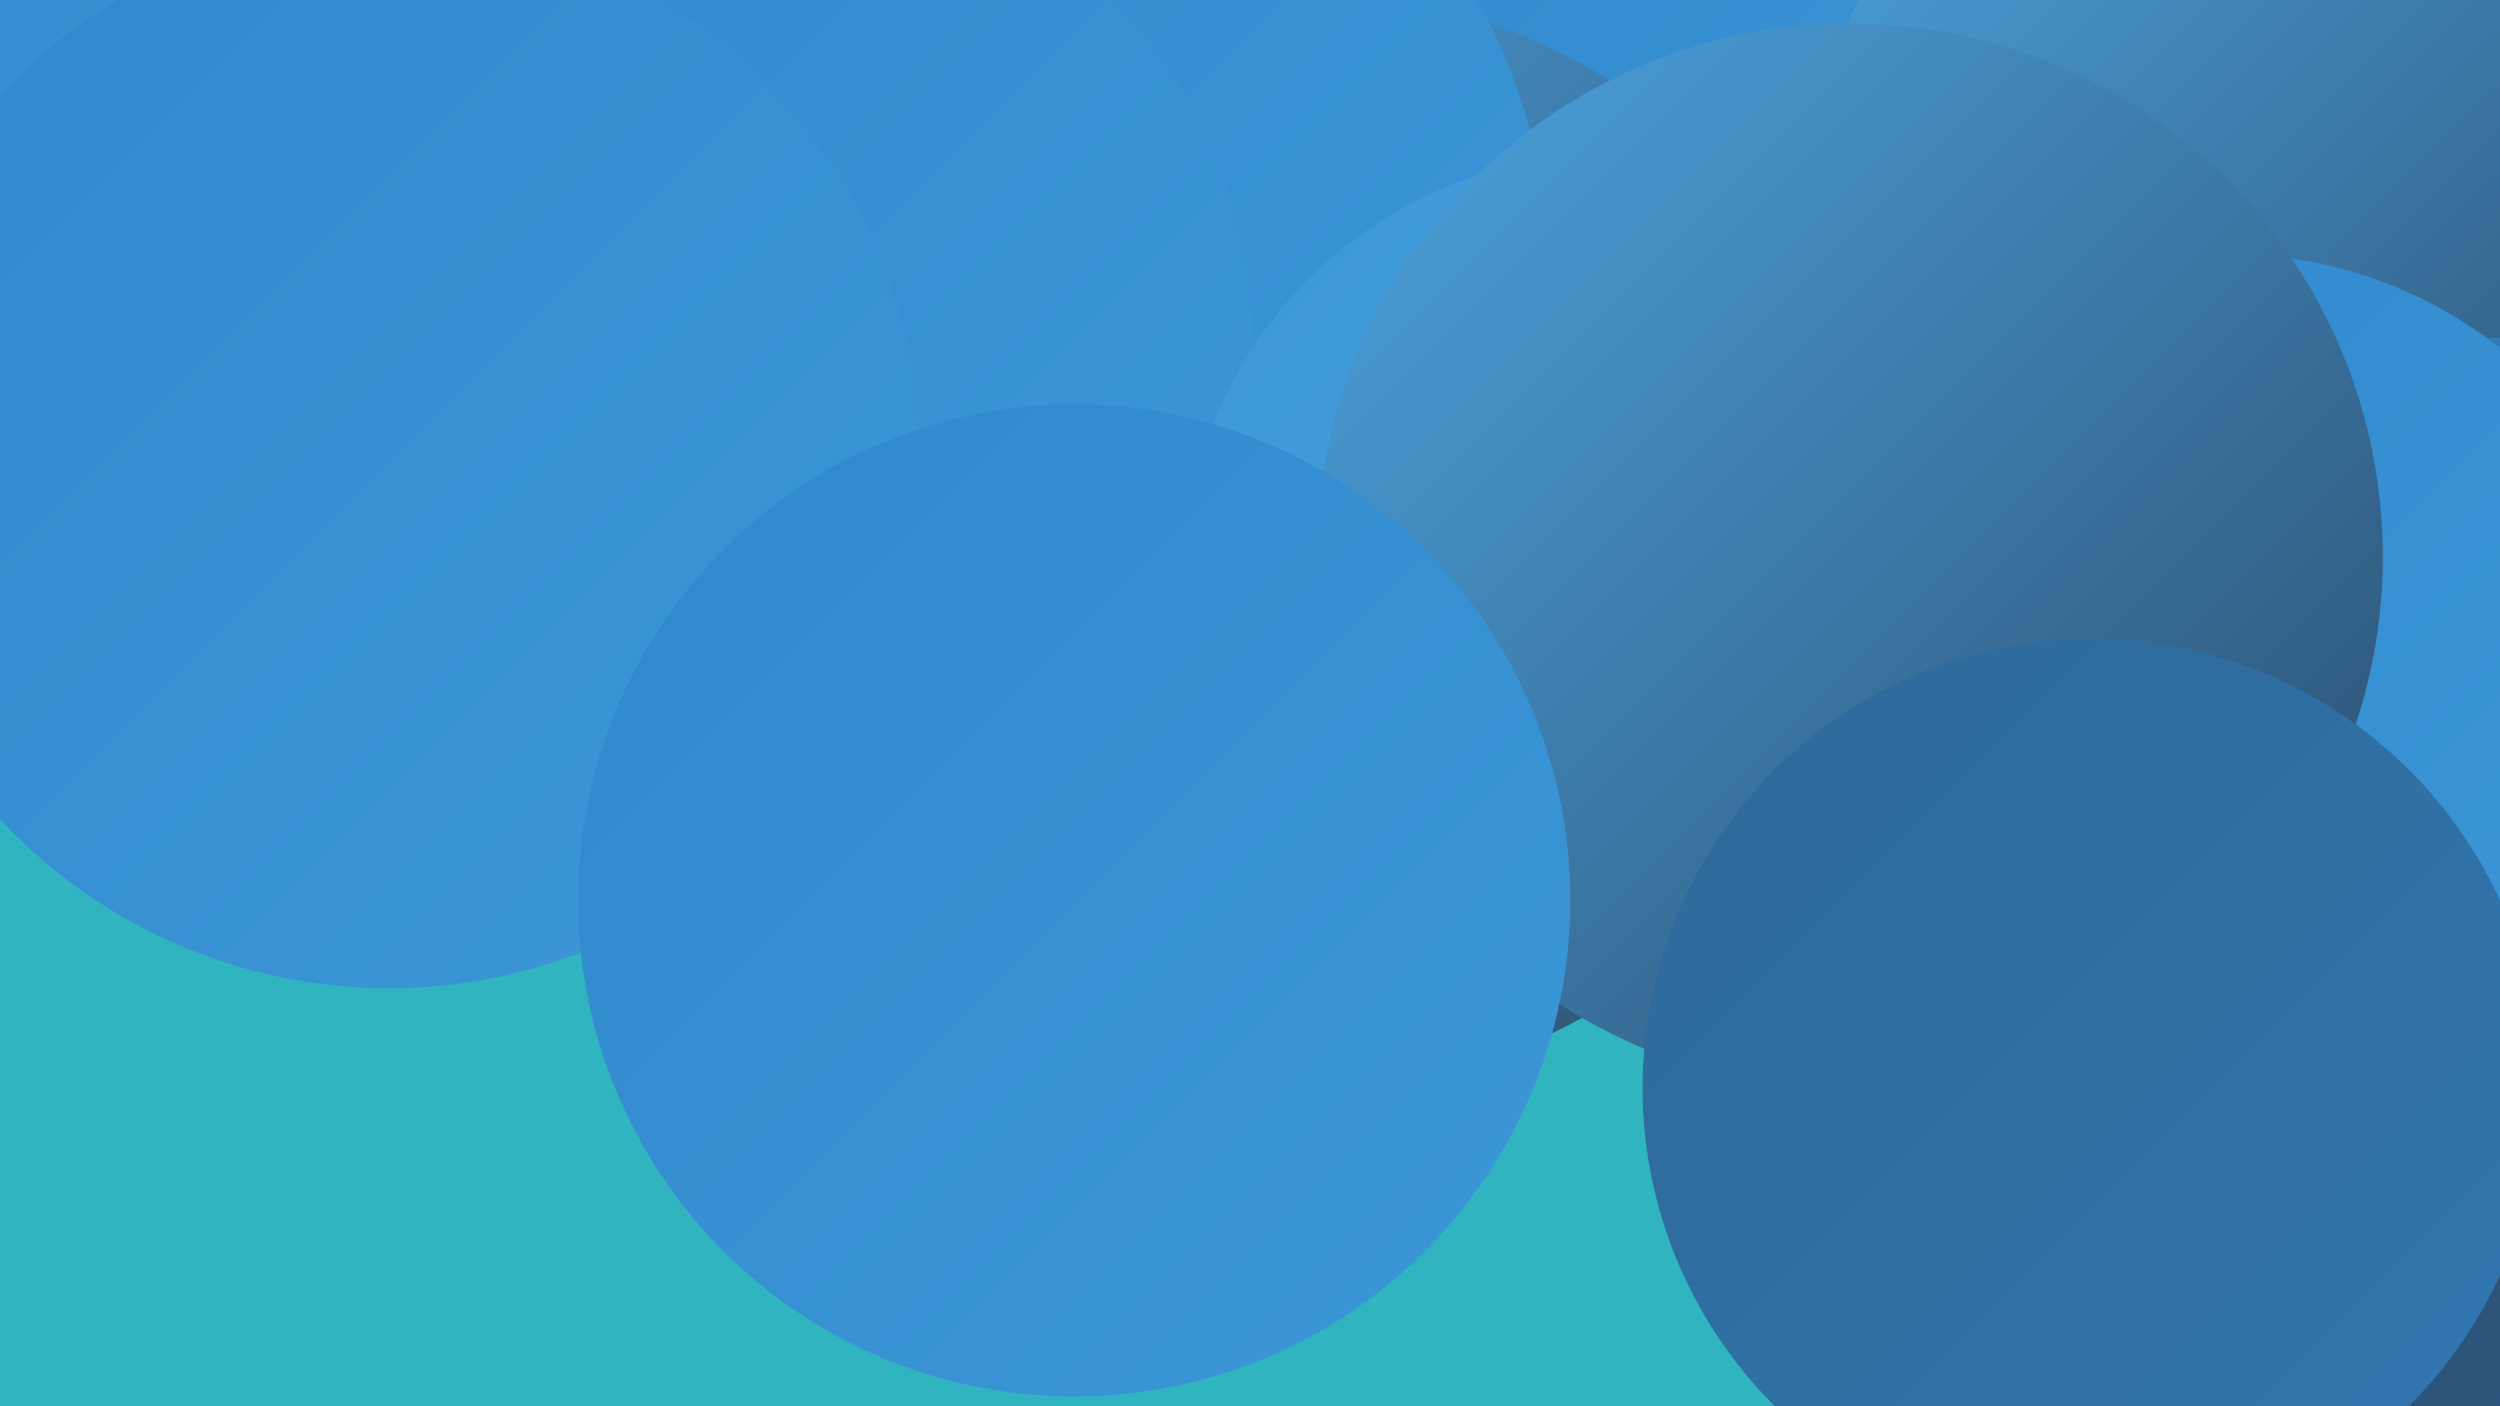 <?xml version="1.0" encoding="UTF-8"?><svg width="1280" height="720" xmlns="http://www.w3.org/2000/svg"><defs><linearGradient id="grad0" x1="0%" y1="0%" x2="100%" y2="100%"><stop offset="0%" style="stop-color:#2b4b6a;stop-opacity:1" /><stop offset="100%" style="stop-color:#2e5981;stop-opacity:1" /></linearGradient><linearGradient id="grad1" x1="0%" y1="0%" x2="100%" y2="100%"><stop offset="0%" style="stop-color:#2e5981;stop-opacity:1" /><stop offset="100%" style="stop-color:#2f6898;stop-opacity:1" /></linearGradient><linearGradient id="grad2" x1="0%" y1="0%" x2="100%" y2="100%"><stop offset="0%" style="stop-color:#2f6898;stop-opacity:1" /><stop offset="100%" style="stop-color:#3077b1;stop-opacity:1" /></linearGradient><linearGradient id="grad3" x1="0%" y1="0%" x2="100%" y2="100%"><stop offset="0%" style="stop-color:#3077b1;stop-opacity:1" /><stop offset="100%" style="stop-color:#2f88cc;stop-opacity:1" /></linearGradient><linearGradient id="grad4" x1="0%" y1="0%" x2="100%" y2="100%"><stop offset="0%" style="stop-color:#2f88cc;stop-opacity:1" /><stop offset="100%" style="stop-color:#3c97d8;stop-opacity:1" /></linearGradient><linearGradient id="grad5" x1="0%" y1="0%" x2="100%" y2="100%"><stop offset="0%" style="stop-color:#3c97d8;stop-opacity:1" /><stop offset="100%" style="stop-color:#4ca5e2;stop-opacity:1" /></linearGradient><linearGradient id="grad6" x1="0%" y1="0%" x2="100%" y2="100%"><stop offset="0%" style="stop-color:#4ca5e2;stop-opacity:1" /><stop offset="100%" style="stop-color:#2b4b6a;stop-opacity:1" /></linearGradient></defs><rect width="1280" height="720" fill="#30b4bf" /><circle cx="790" cy="142" r="266" fill="url(#grad4)" /><circle cx="675" cy="277" r="279" fill="url(#grad6)" /><circle cx="21" cy="60" r="254" fill="url(#grad1)" /><circle cx="535" cy="288" r="205" fill="url(#grad4)" /><circle cx="423" cy="149" r="236" fill="url(#grad1)" /><circle cx="520" cy="135" r="272" fill="url(#grad4)" /><circle cx="203" cy="15" r="222" fill="url(#grad3)" /><circle cx="391" cy="176" r="251" fill="url(#grad4)" /><circle cx="27" cy="85" r="244" fill="url(#grad3)" /><circle cx="824" cy="297" r="218" fill="url(#grad5)" /><circle cx="1165" cy="41" r="209" fill="url(#grad3)" /><circle cx="1167" cy="108" r="241" fill="url(#grad6)" /><circle cx="26" cy="92" r="278" fill="url(#grad4)" /><circle cx="1277" cy="456" r="283" fill="url(#grad3)" /><circle cx="199" cy="234" r="272" fill="url(#grad4)" /><circle cx="1121" cy="693" r="199" fill="url(#grad0)" /><circle cx="1141" cy="355" r="225" fill="url(#grad4)" /><circle cx="947" cy="285" r="273" fill="url(#grad6)" /><circle cx="550" cy="461" r="254" fill="url(#grad4)" /><circle cx="1071" cy="557" r="230" fill="url(#grad2)" /></svg>